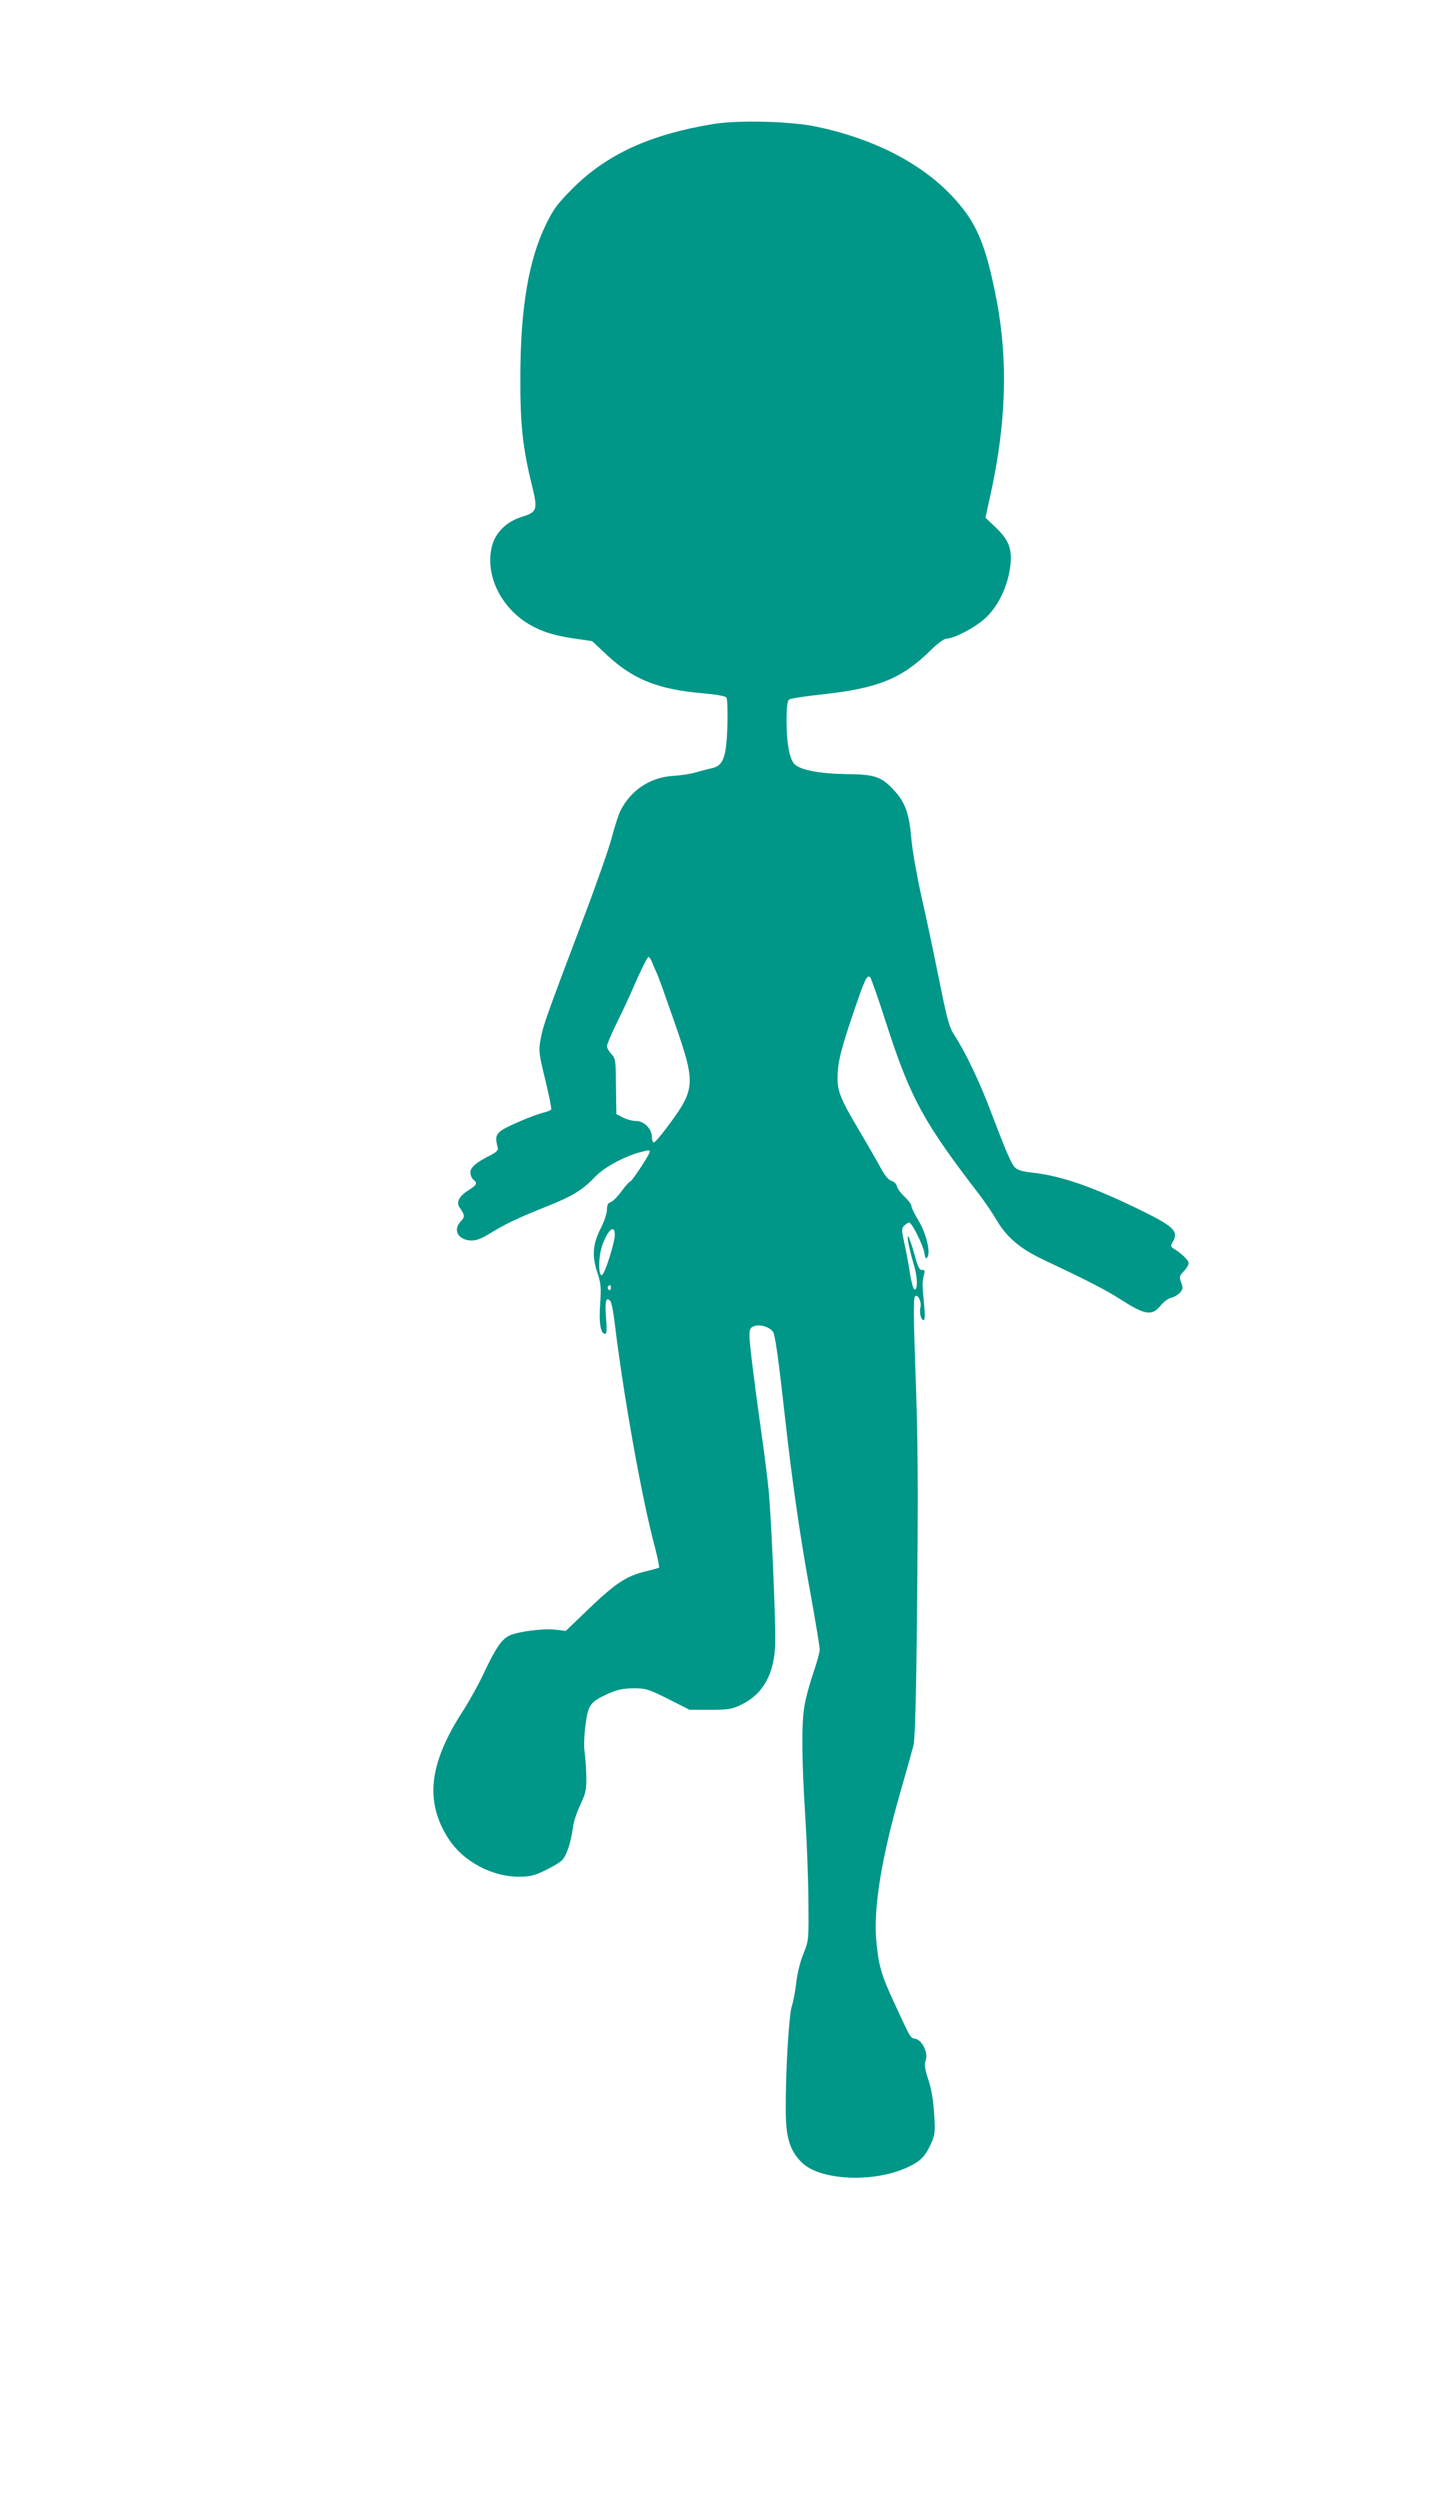 <?xml version="1.0" standalone="no"?>
<!DOCTYPE svg PUBLIC "-//W3C//DTD SVG 20010904//EN"
 "http://www.w3.org/TR/2001/REC-SVG-20010904/DTD/svg10.dtd">
<svg version="1.0" xmlns="http://www.w3.org/2000/svg"
 width="746pt" height="1280pt" viewBox="0 0 746 1280"
 preserveAspectRatio="xMidYMid meet">
<g transform="translate(0,1280) scale(0.1,-0.1)"
fill="#009688" stroke="none">
<path d="M3655 12165 c-319 -52 -542 -153 -716 -325 -83 -83 -102 -108 -142
-190 -89 -182 -130 -429 -131 -775 -1 -249 12 -369 60 -562 30 -124 27 -135
-54 -160 -78 -25 -135 -81 -152 -152 -38 -157 59 -337 225 -416 52 -25 101
-39 180 -52 l109 -16 80 -75 c133 -122 258 -172 486 -192 70 -6 117 -14 122
-22 5 -7 7 -72 5 -144 -5 -160 -21 -204 -77 -217 -19 -4 -57 -14 -85 -22 -27
-8 -80 -16 -118 -18 -116 -8 -213 -72 -267 -176 -11 -22 -31 -84 -45 -138 -14
-54 -77 -235 -141 -403 -201 -531 -212 -564 -224 -631 -11 -61 -9 -74 24 -209
19 -79 33 -147 30 -151 -2 -4 -16 -10 -31 -14 -59 -14 -209 -78 -231 -99 -23
-20 -24 -36 -11 -86 3 -10 -12 -23 -41 -37 -71 -36 -100 -61 -100 -87 0 -13 7
-29 15 -36 23 -19 19 -27 -25 -55 -49 -31 -64 -62 -44 -90 26 -37 27 -46 5
-69 -42 -44 -15 -95 52 -98 26 -1 53 9 94 34 84 52 142 79 286 137 141 56 189
85 257 156 45 47 146 102 226 124 53 14 57 14 51 -3 -11 -27 -90 -146 -98
-146 -4 0 -24 -22 -44 -49 -20 -28 -45 -53 -55 -56 -15 -5 -20 -15 -20 -39 0
-18 -14 -60 -30 -92 -43 -82 -48 -145 -20 -228 19 -58 21 -78 15 -163 -7 -99
2 -153 26 -153 8 0 9 24 4 84 -7 83 1 110 23 83 5 -6 15 -55 21 -107 44 -368
140 -908 208 -1158 13 -52 22 -96 20 -99 -3 -2 -33 -11 -68 -19 -97 -23 -154
-60 -287 -187 l-123 -118 -53 6 c-60 8 -198 -10 -238 -31 -39 -20 -69 -65
-126 -185 -27 -59 -77 -149 -110 -200 -175 -270 -197 -465 -73 -656 74 -114
221 -193 360 -193 53 0 79 6 131 31 36 17 75 40 88 52 24 22 47 90 58 172 3
28 21 79 38 115 27 58 31 74 30 145 -1 44 -5 101 -9 127 -4 26 -2 87 5 135 13
103 24 118 113 159 49 22 77 28 132 29 65 0 77 -4 179 -55 l109 -55 106 0 c96
0 112 3 163 28 109 54 166 157 170 312 3 104 -20 640 -33 775 -5 58 -21 182
-34 275 -40 284 -65 484 -65 526 0 33 4 41 25 49 32 12 91 -10 99 -37 12 -41
27 -152 56 -413 39 -349 79 -630 136 -938 24 -134 44 -255 44 -269 0 -14 -16
-71 -35 -126 -19 -56 -39 -131 -44 -167 -15 -90 -13 -274 4 -545 8 -126 16
-324 17 -440 2 -208 2 -211 -25 -278 -16 -37 -32 -103 -37 -147 -5 -44 -15
-99 -23 -122 -15 -46 -33 -349 -31 -543 1 -132 22 -200 83 -259 93 -91 364
-104 536 -26 71 32 96 58 126 125 20 44 21 60 15 153 -4 67 -14 127 -30 174
-18 56 -21 76 -13 98 14 36 -17 102 -52 110 -28 6 -22 -4 -105 175 -71 153
-84 197 -96 325 -16 167 27 430 124 766 30 104 60 212 67 239 7 33 13 241 17
625 7 730 6 918 -9 1328 -8 232 -9 336 -1 344 14 14 35 -27 28 -56 -7 -27 3
-66 17 -66 6 0 7 26 2 78 -10 99 -10 121 -1 154 6 21 4 26 -9 25 -14 -2 -23
17 -40 81 -13 46 -27 87 -31 90 -10 10 4 -62 27 -140 21 -67 22 -135 4 -131
-5 1 -16 39 -23 85 -7 46 -20 115 -29 155 -14 65 -14 73 0 87 9 9 20 16 25 16
14 0 69 -110 78 -154 5 -32 8 -36 17 -21 15 28 -9 123 -48 187 -19 31 -35 63
-35 72 0 8 -15 29 -34 47 -19 17 -37 41 -40 54 -3 12 -16 25 -28 28 -15 4 -35
28 -57 69 -19 35 -69 122 -111 193 -104 175 -114 206 -107 303 4 58 22 125 71
271 67 198 78 223 95 206 5 -6 44 -116 85 -245 122 -375 188 -496 476 -870 27
-36 67 -94 87 -129 51 -86 119 -144 232 -198 245 -116 323 -156 411 -212 117
-75 154 -80 197 -26 15 19 40 37 54 40 15 3 35 15 45 26 15 17 16 25 6 52 -11
28 -9 34 13 57 14 14 25 33 25 42 0 15 -35 49 -76 74 -16 10 -17 15 -6 33 32
54 9 78 -143 154 -259 128 -427 187 -581 203 -46 5 -71 13 -84 26 -20 22 -44
78 -126 293 -57 151 -129 300 -185 386 -26 40 -37 82 -79 290 -27 134 -67 325
-90 424 -22 99 -45 227 -50 285 -11 130 -30 186 -82 245 -68 77 -102 90 -248
91 -143 2 -246 22 -272 54 -24 30 -38 108 -38 219 0 67 4 102 13 109 6 5 82
17 167 26 287 31 410 80 557 225 36 35 71 61 83 61 39 0 149 58 200 106 56 52
101 137 119 222 24 114 9 168 -65 239 l-55 52 25 113 c82 372 92 692 31 1008
-56 286 -103 394 -228 527 -160 169 -402 293 -692 354 -132 28 -400 35 -530
14z m-314 -4292 c6 -16 17 -41 25 -58 8 -16 48 -129 90 -250 110 -316 108
-340 -35 -533 -34 -45 -65 -82 -71 -82 -5 0 -10 13 -10 29 0 41 -41 81 -82 81
-18 0 -48 8 -67 18 l-33 17 -2 142 c-1 132 -2 143 -23 165 -13 14 -23 32 -23
41 0 10 22 61 48 115 27 53 73 152 102 220 30 67 58 122 62 122 5 0 13 -12 19
-27z m-191 -1396 c0 -41 -53 -207 -67 -207 -18 0 -17 96 2 151 29 82 65 113
65 56z m-20 -273 c0 -8 -5 -12 -10 -9 -6 4 -8 11 -5 16 9 14 15 11 15 -7z"/>
</g>
</svg>
